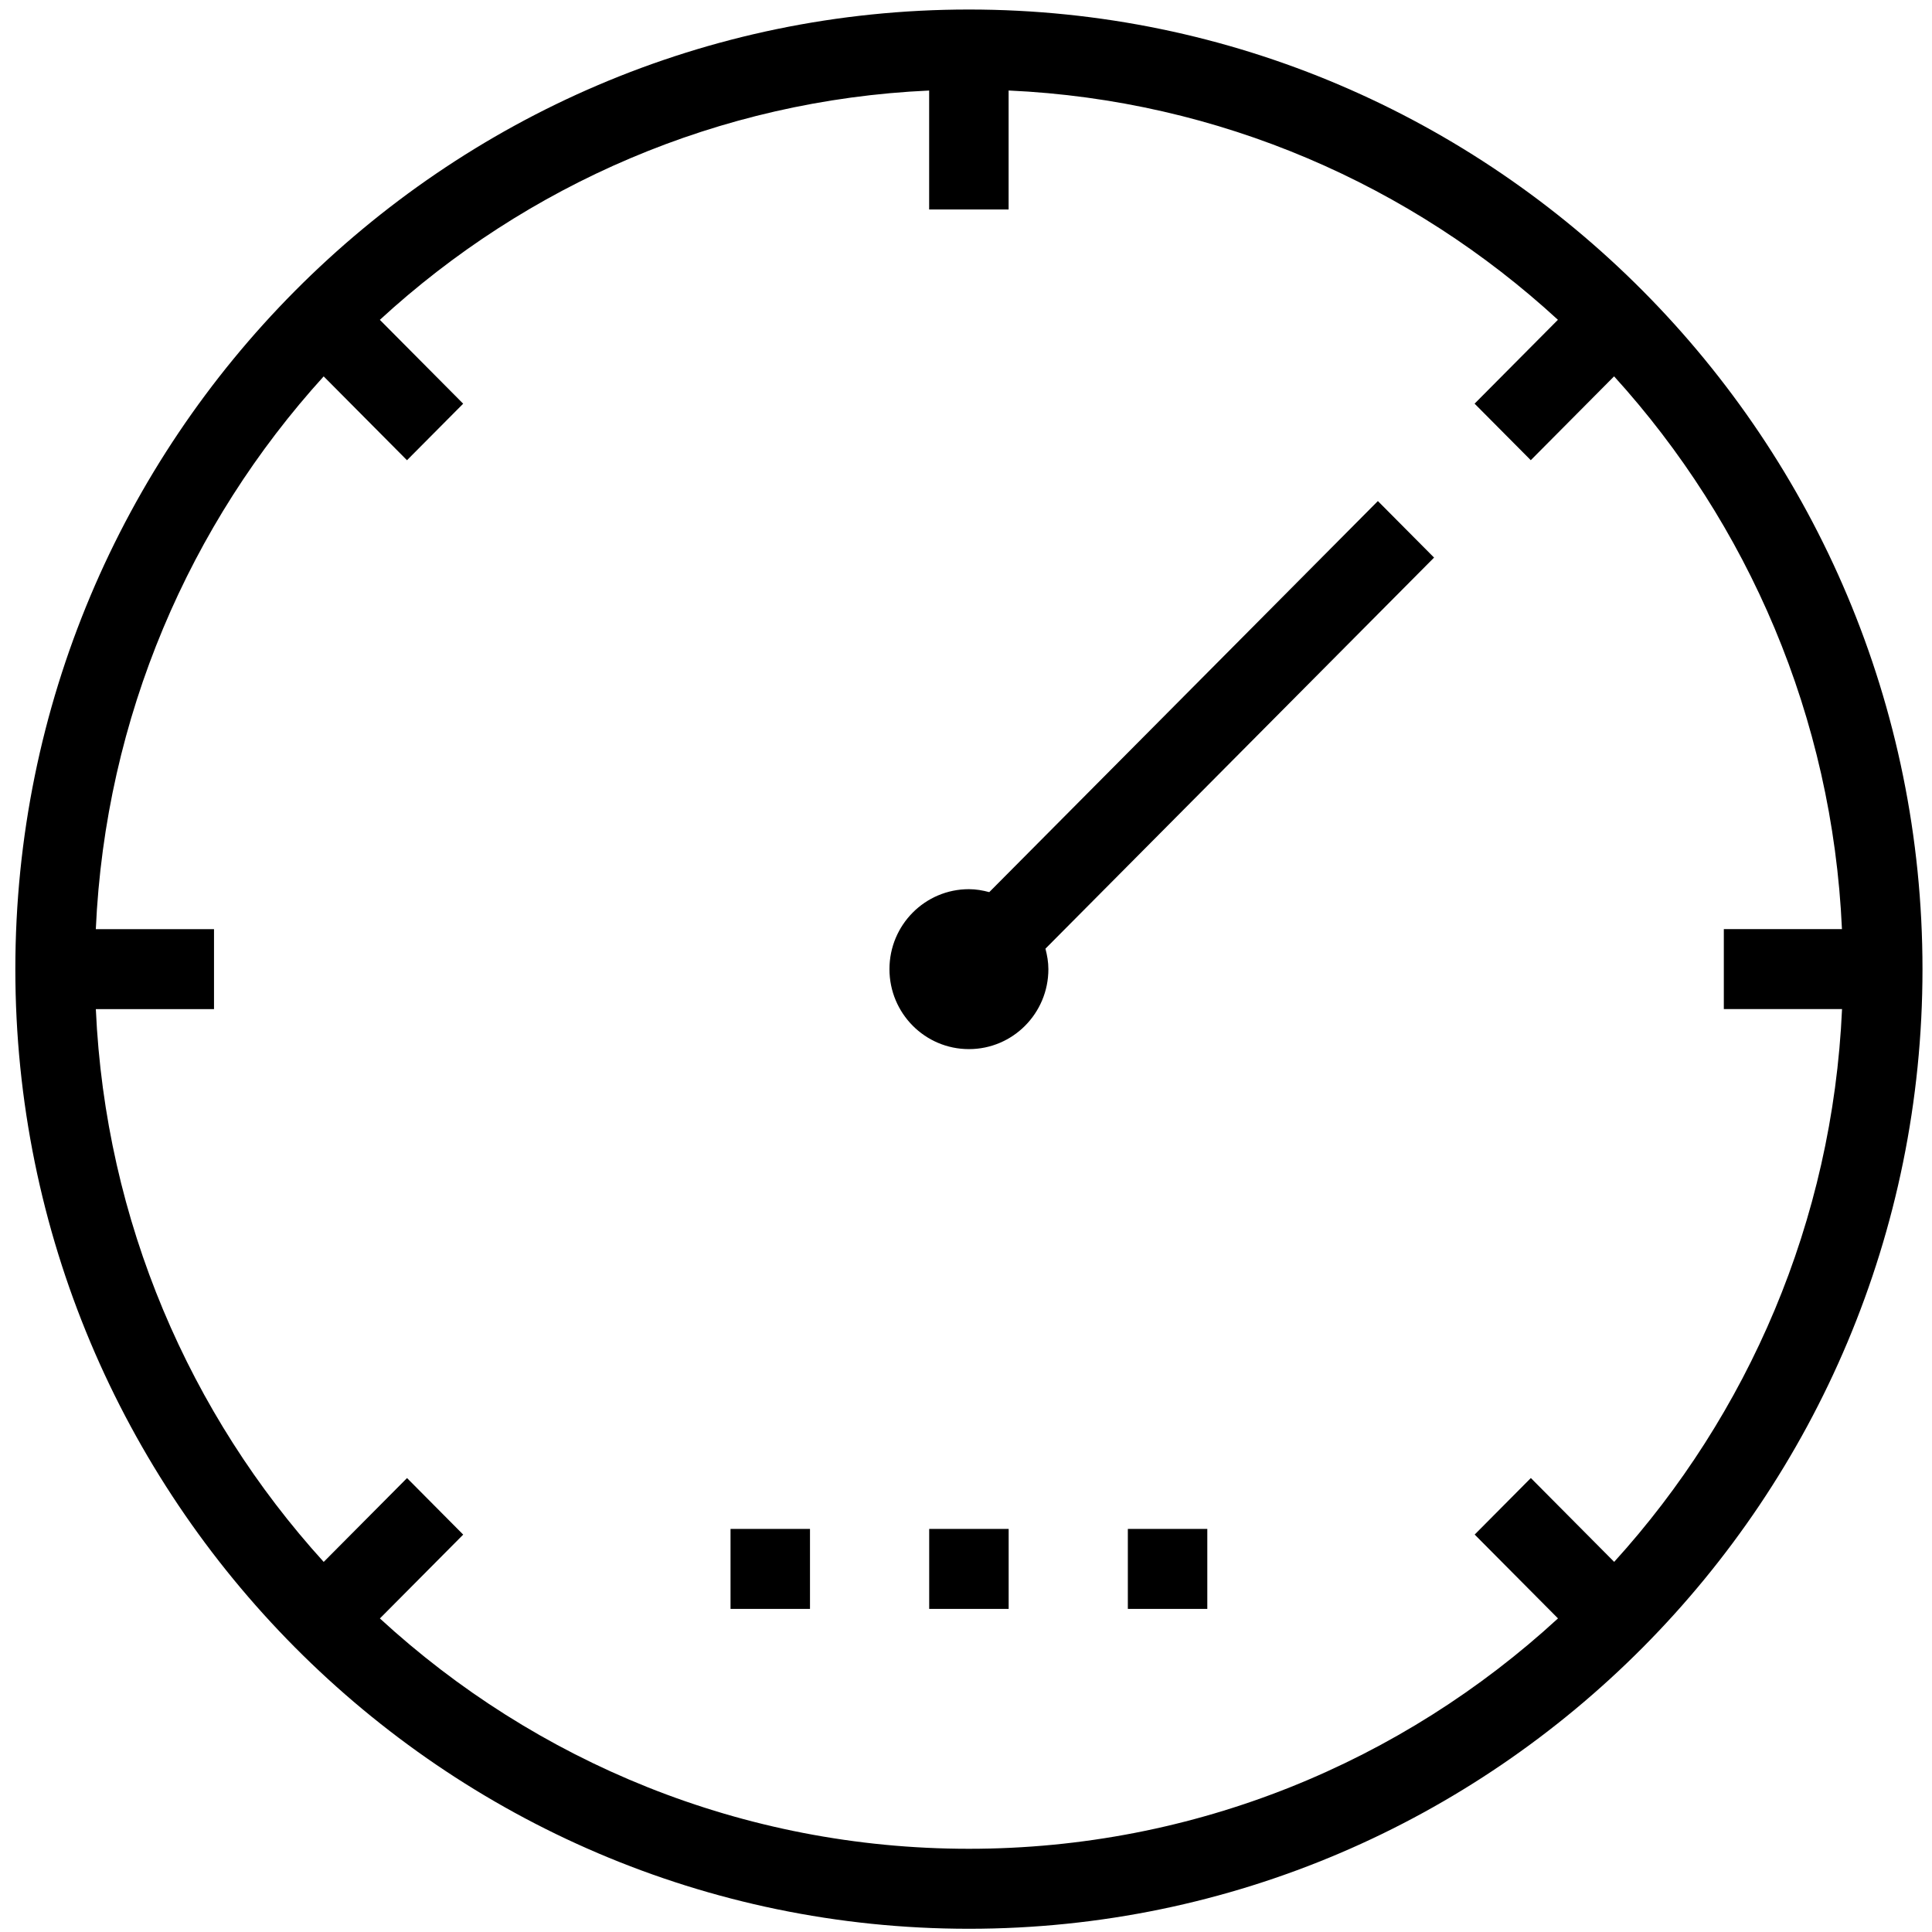 <?xml version="1.0" encoding="UTF-8"?>
<svg xmlns="http://www.w3.org/2000/svg" xmlns:xlink="http://www.w3.org/1999/xlink" width="512pt" height="512pt" viewBox="0 0 512 512" version="1.1">
<g id="surface1">
<path style=" stroke:none;fill-rule:nonzero;fill:rgb(0%,0%,0%);fill-opacity:1;" d="M 256.773 2.523 C 117.438 2.523 4.066 116.613 4.066 256.836 C 4.066 397.055 117.438 511.145 256.773 511.145 C 396.109 511.145 509.48 397.055 509.48 256.836 C 509.48 116.613 396.109 2.523 256.773 2.523 Z M 100.676 428.906 L 122.754 406.688 L 107.867 391.703 L 85.785 413.922 C 50.344 374.887 27.918 323.727 25.398 267.43 L 56.715 267.43 L 56.715 246.238 L 25.391 246.238 C 27.906 189.941 50.344 138.77 85.777 99.746 L 107.855 121.965 L 122.746 106.984 L 100.664 84.762 C 139.457 49.094 190.293 26.527 246.234 23.992 L 246.234 55.508 L 267.293 55.508 L 267.293 23.984 C 323.234 26.516 374.082 49.094 412.863 84.75 L 390.781 106.973 L 405.672 121.957 L 427.75 99.734 C 463.195 138.77 485.621 189.93 488.137 246.227 L 456.832 246.227 L 456.832 267.418 L 488.16 267.418 C 485.641 323.719 463.203 374.887 427.773 413.914 L 405.691 391.691 L 390.805 406.676 L 412.883 428.895 C 371.672 466.797 316.855 489.949 256.773 489.949 C 196.691 489.949 141.875 466.797 100.676 428.906 Z M 100.676 428.906 "/>
<path style=" stroke:none;fill-rule:nonzero;fill:rgb(0%,0%,0%);fill-opacity:1;" d="M 262.164 236.426 C 260.438 235.961 258.648 235.641 256.773 235.641 C 245.141 235.641 235.715 245.125 235.715 256.836 C 235.715 268.543 245.141 278.027 256.773 278.027 C 268.41 278.027 277.832 268.543 277.832 256.836 C 277.832 254.949 277.508 253.156 277.055 251.41 L 380.043 147.766 L 365.152 132.785 Z M 262.164 236.426 "/>
<path style=" stroke:none;fill-rule:nonzero;fill:rgb(0%,0%,0%);fill-opacity:1;" d="M 246.246 405.18 L 267.305 405.18 L 267.305 426.375 L 246.246 426.375 Z M 246.246 405.18 "/>
<path style=" stroke:none;fill-rule:nonzero;fill:rgb(0%,0%,0%);fill-opacity:1;" d="M 298.891 405.18 L 319.949 405.18 L 319.949 426.375 L 298.891 426.375 Z M 298.891 405.18 "/>
<path style=" stroke:none;fill-rule:nonzero;fill:rgb(0%,0%,0%);fill-opacity:1;" d="M 193.598 405.18 L 214.656 405.18 L 214.656 426.375 L 193.598 426.375 Z M 193.598 405.18 "/>
</g>
</svg>
